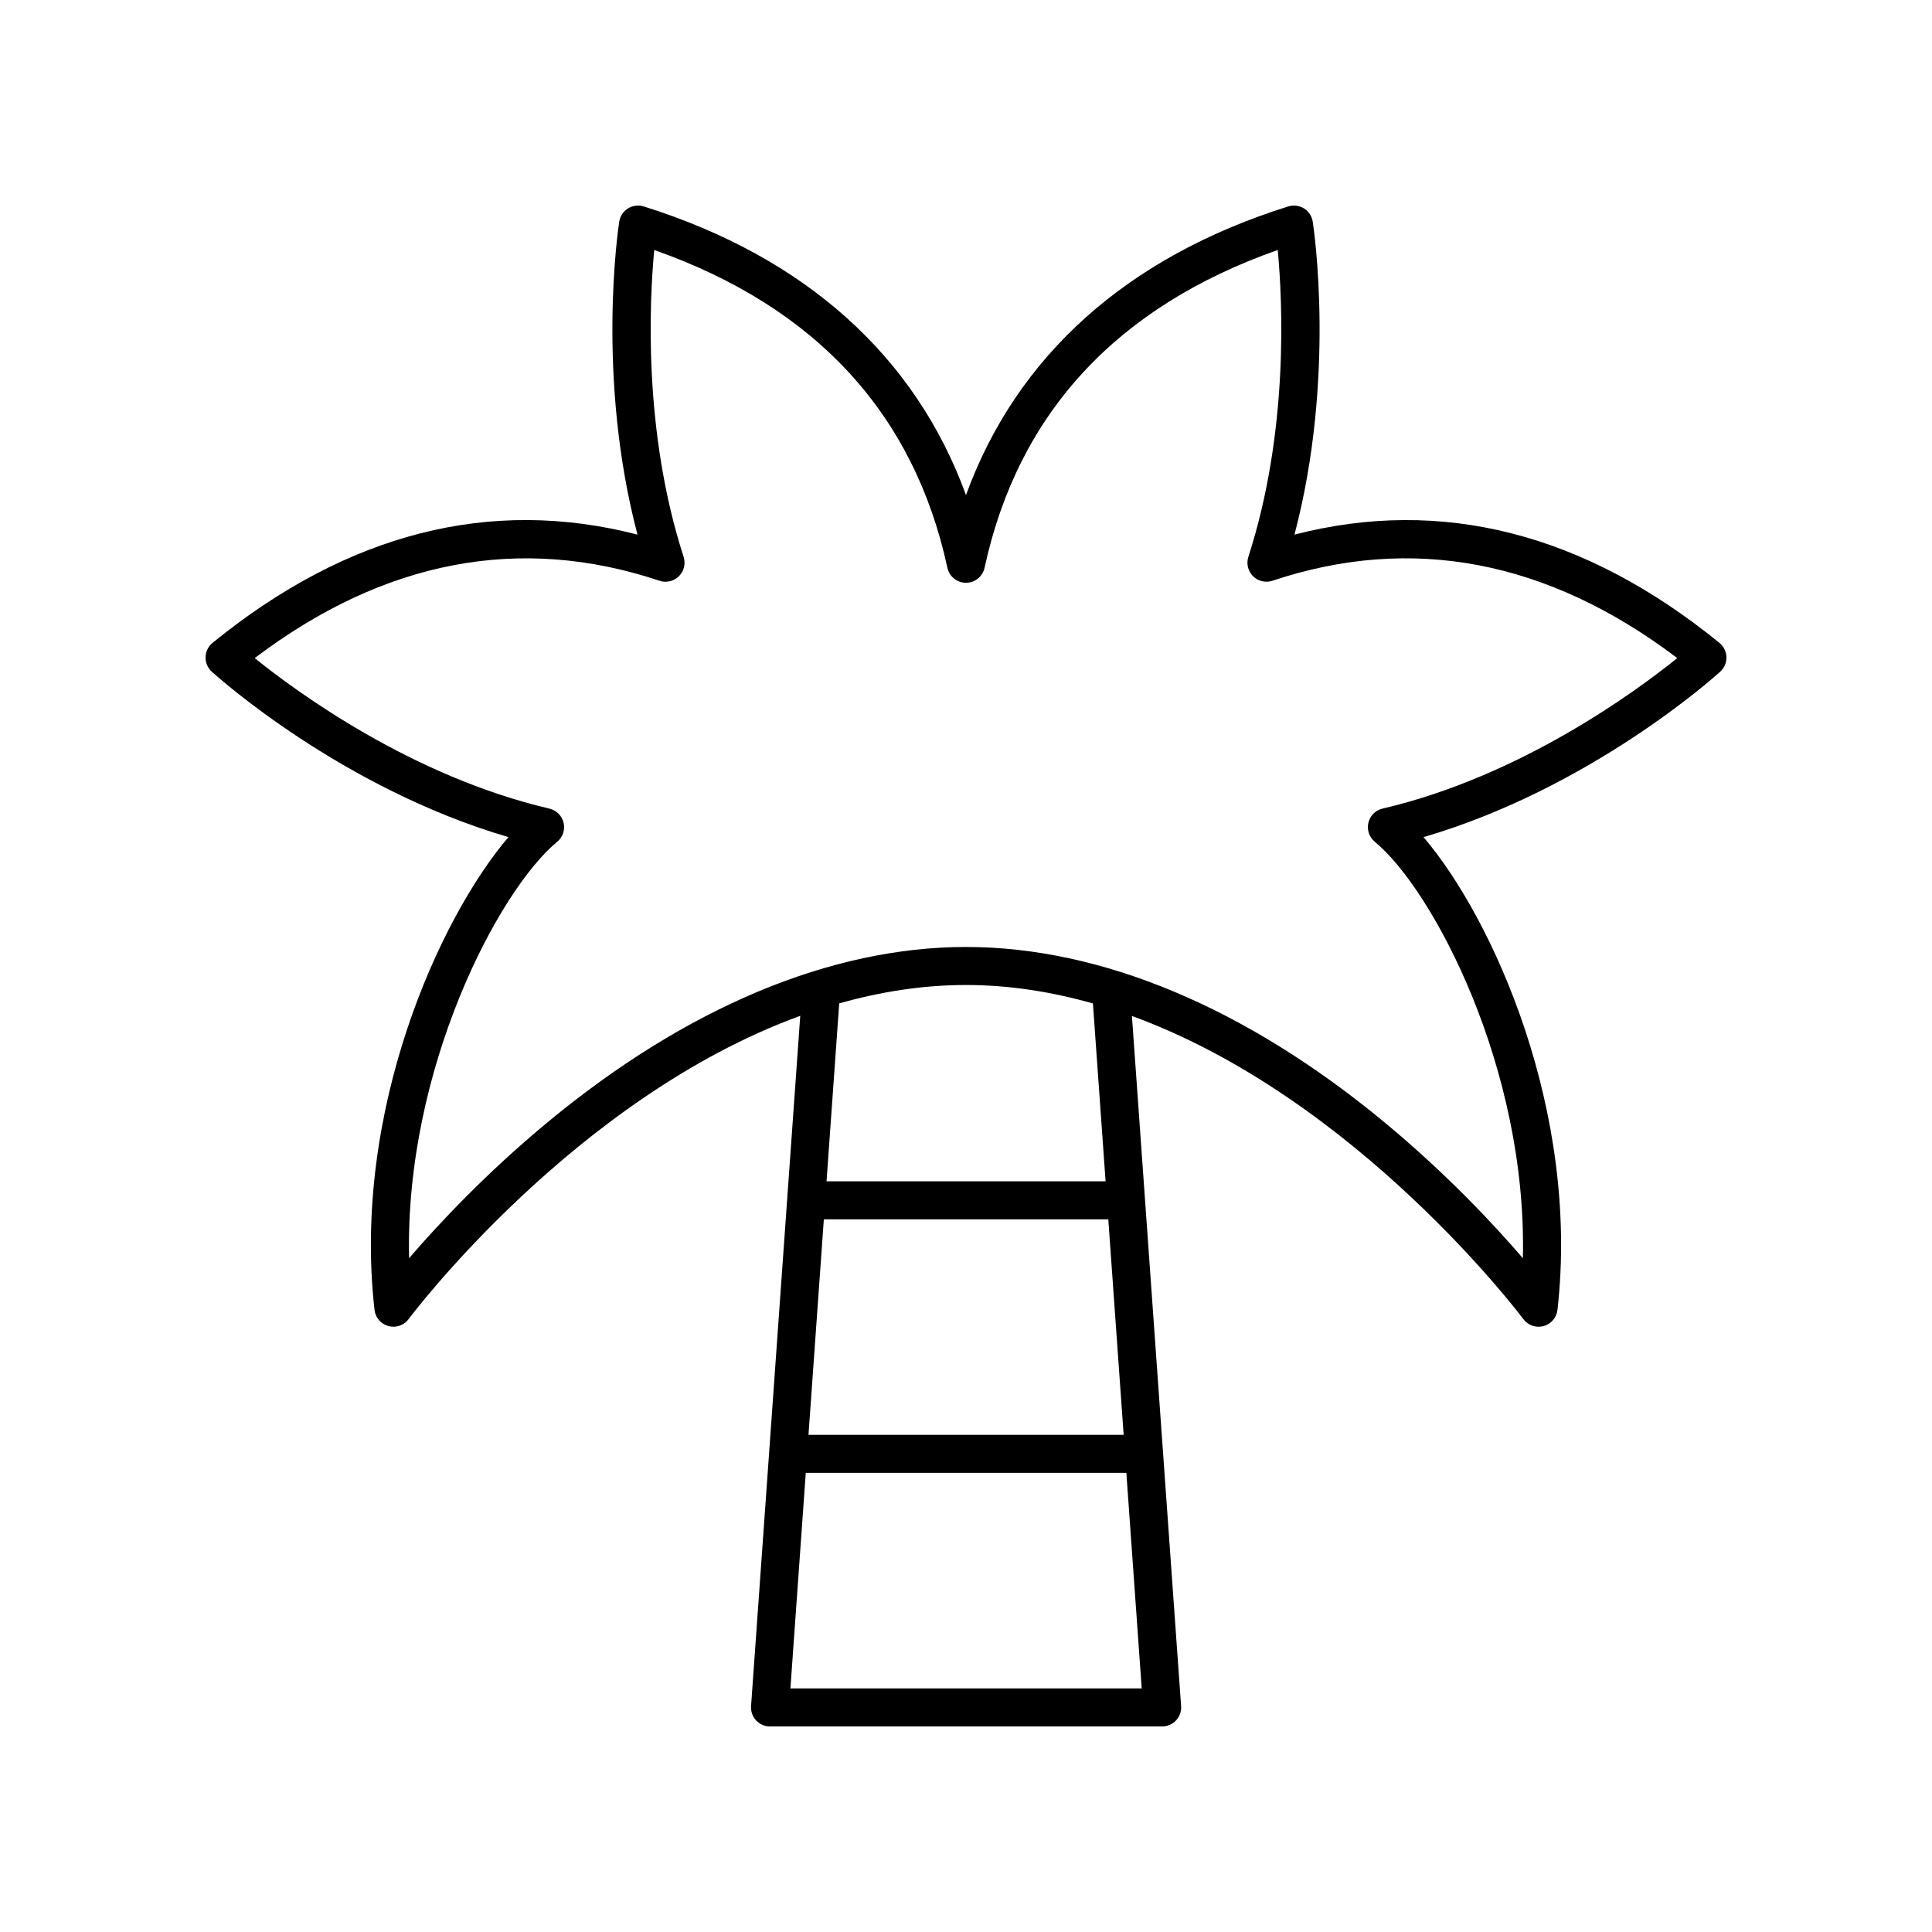 <?xml version="1.0" encoding="UTF-8"?>
<!-- The Best Svg Icon site in the world: iconSvg.co, Visit us! https://iconsvg.co -->
<svg fill="#000000" width="800px" height="800px" version="1.1" viewBox="144 144 512 512" xmlns="http://www.w3.org/2000/svg">
 <path d="m599.66 314.36c-35.789-29.105-73.637-38.727-112.61-28.684 10.992-41.719 5.113-81.16 4.836-82.934-0.227-1.453-1.074-2.731-2.316-3.508-1.246-0.773-2.769-0.965-4.168-0.527-42.809 13.422-72.016 39.688-85.406 76.492-13.391-36.805-42.598-63.066-85.406-76.492-1.391-0.434-2.918-0.242-4.168 0.527-1.246 0.777-2.09 2.055-2.316 3.508-0.277 1.773-6.156 41.215 4.836 82.934-38.977-10.055-76.82-0.422-112.61 28.684-1.145 0.93-1.816 2.305-1.859 3.773-0.039 1.465 0.566 2.879 1.648 3.867 1.465 1.328 34.363 30.887 78.625 43.844-18.336 21.465-41.465 72.594-35.496 125.28 0.23 2.059 1.699 3.766 3.699 4.301 0.434 0.117 0.871 0.172 1.305 0.172 1.57 0 3.086-0.738 4.051-2.043 0.531-0.715 43.977-58.578 103.77-80.348l-13.035 182.93c-0.102 1.395 0.383 2.769 1.34 3.793 0.945 1.02 2.281 1.602 3.68 1.602h103.92c1.398 0 2.734-0.582 3.684-1.605 0.953-1.023 1.441-2.398 1.34-3.793l-13.031-182.89c59.723 21.793 103.19 79.602 103.72 80.32 1.23 1.656 3.352 2.402 5.359 1.867 1.996-0.539 3.465-2.242 3.695-4.301 5.969-52.68-17.16-103.81-35.496-125.28 44.266-12.957 77.16-42.516 78.625-43.844 1.078-0.984 1.684-2.398 1.645-3.863-0.047-1.469-0.719-2.844-1.859-3.773zm-157.88 209.89h-83.523l4.07-57.121h75.383zm-88.312 67.195 4.07-57.121h84.957l4.07 57.121zm83.523-134.39h-73.949l3.359-47.148c10.797-3.047 22.031-4.871 33.598-4.871 11.578 0 22.828 1.828 33.637 4.887zm73.402-98.77c-1.863 0.434-3.32 1.891-3.758 3.758-0.438 1.867 0.223 3.816 1.703 5.035 15.418 12.715 40.402 60.043 39.242 110.36-7.609-8.855-20.23-22.395-36.723-36.051-36.695-30.375-75.027-46.43-110.86-46.43s-74.164 16.055-110.86 46.434c-16.492 13.656-29.113 27.191-36.723 36.051-1.16-50.32 23.824-97.648 39.242-110.36 1.48-1.219 2.141-3.168 1.703-5.035-0.438-1.863-1.895-3.32-3.758-3.758-36.434-8.52-66.898-30.859-78.102-39.883 34.262-25.941 70.312-32.836 107.28-20.5 1.785 0.609 3.789 0.141 5.141-1.199 1.348-1.336 1.832-3.32 1.246-5.129-10.77-33.34-9.059-67.785-7.785-81.324 42.727 15.043 68.855 43.352 77.691 84.219 0.5 2.312 2.555 3.969 4.926 3.969s4.422-1.656 4.926-3.973c8.836-40.867 34.965-69.176 77.691-84.219 1.273 13.539 2.988 47.988-7.785 81.324-0.586 1.809-0.102 3.793 1.246 5.129 1.352 1.34 3.344 1.805 5.141 1.199 36.941-12.332 73.012-5.445 107.28 20.5-11.203 9.023-41.668 31.367-78.102 39.883z"/>
</svg>